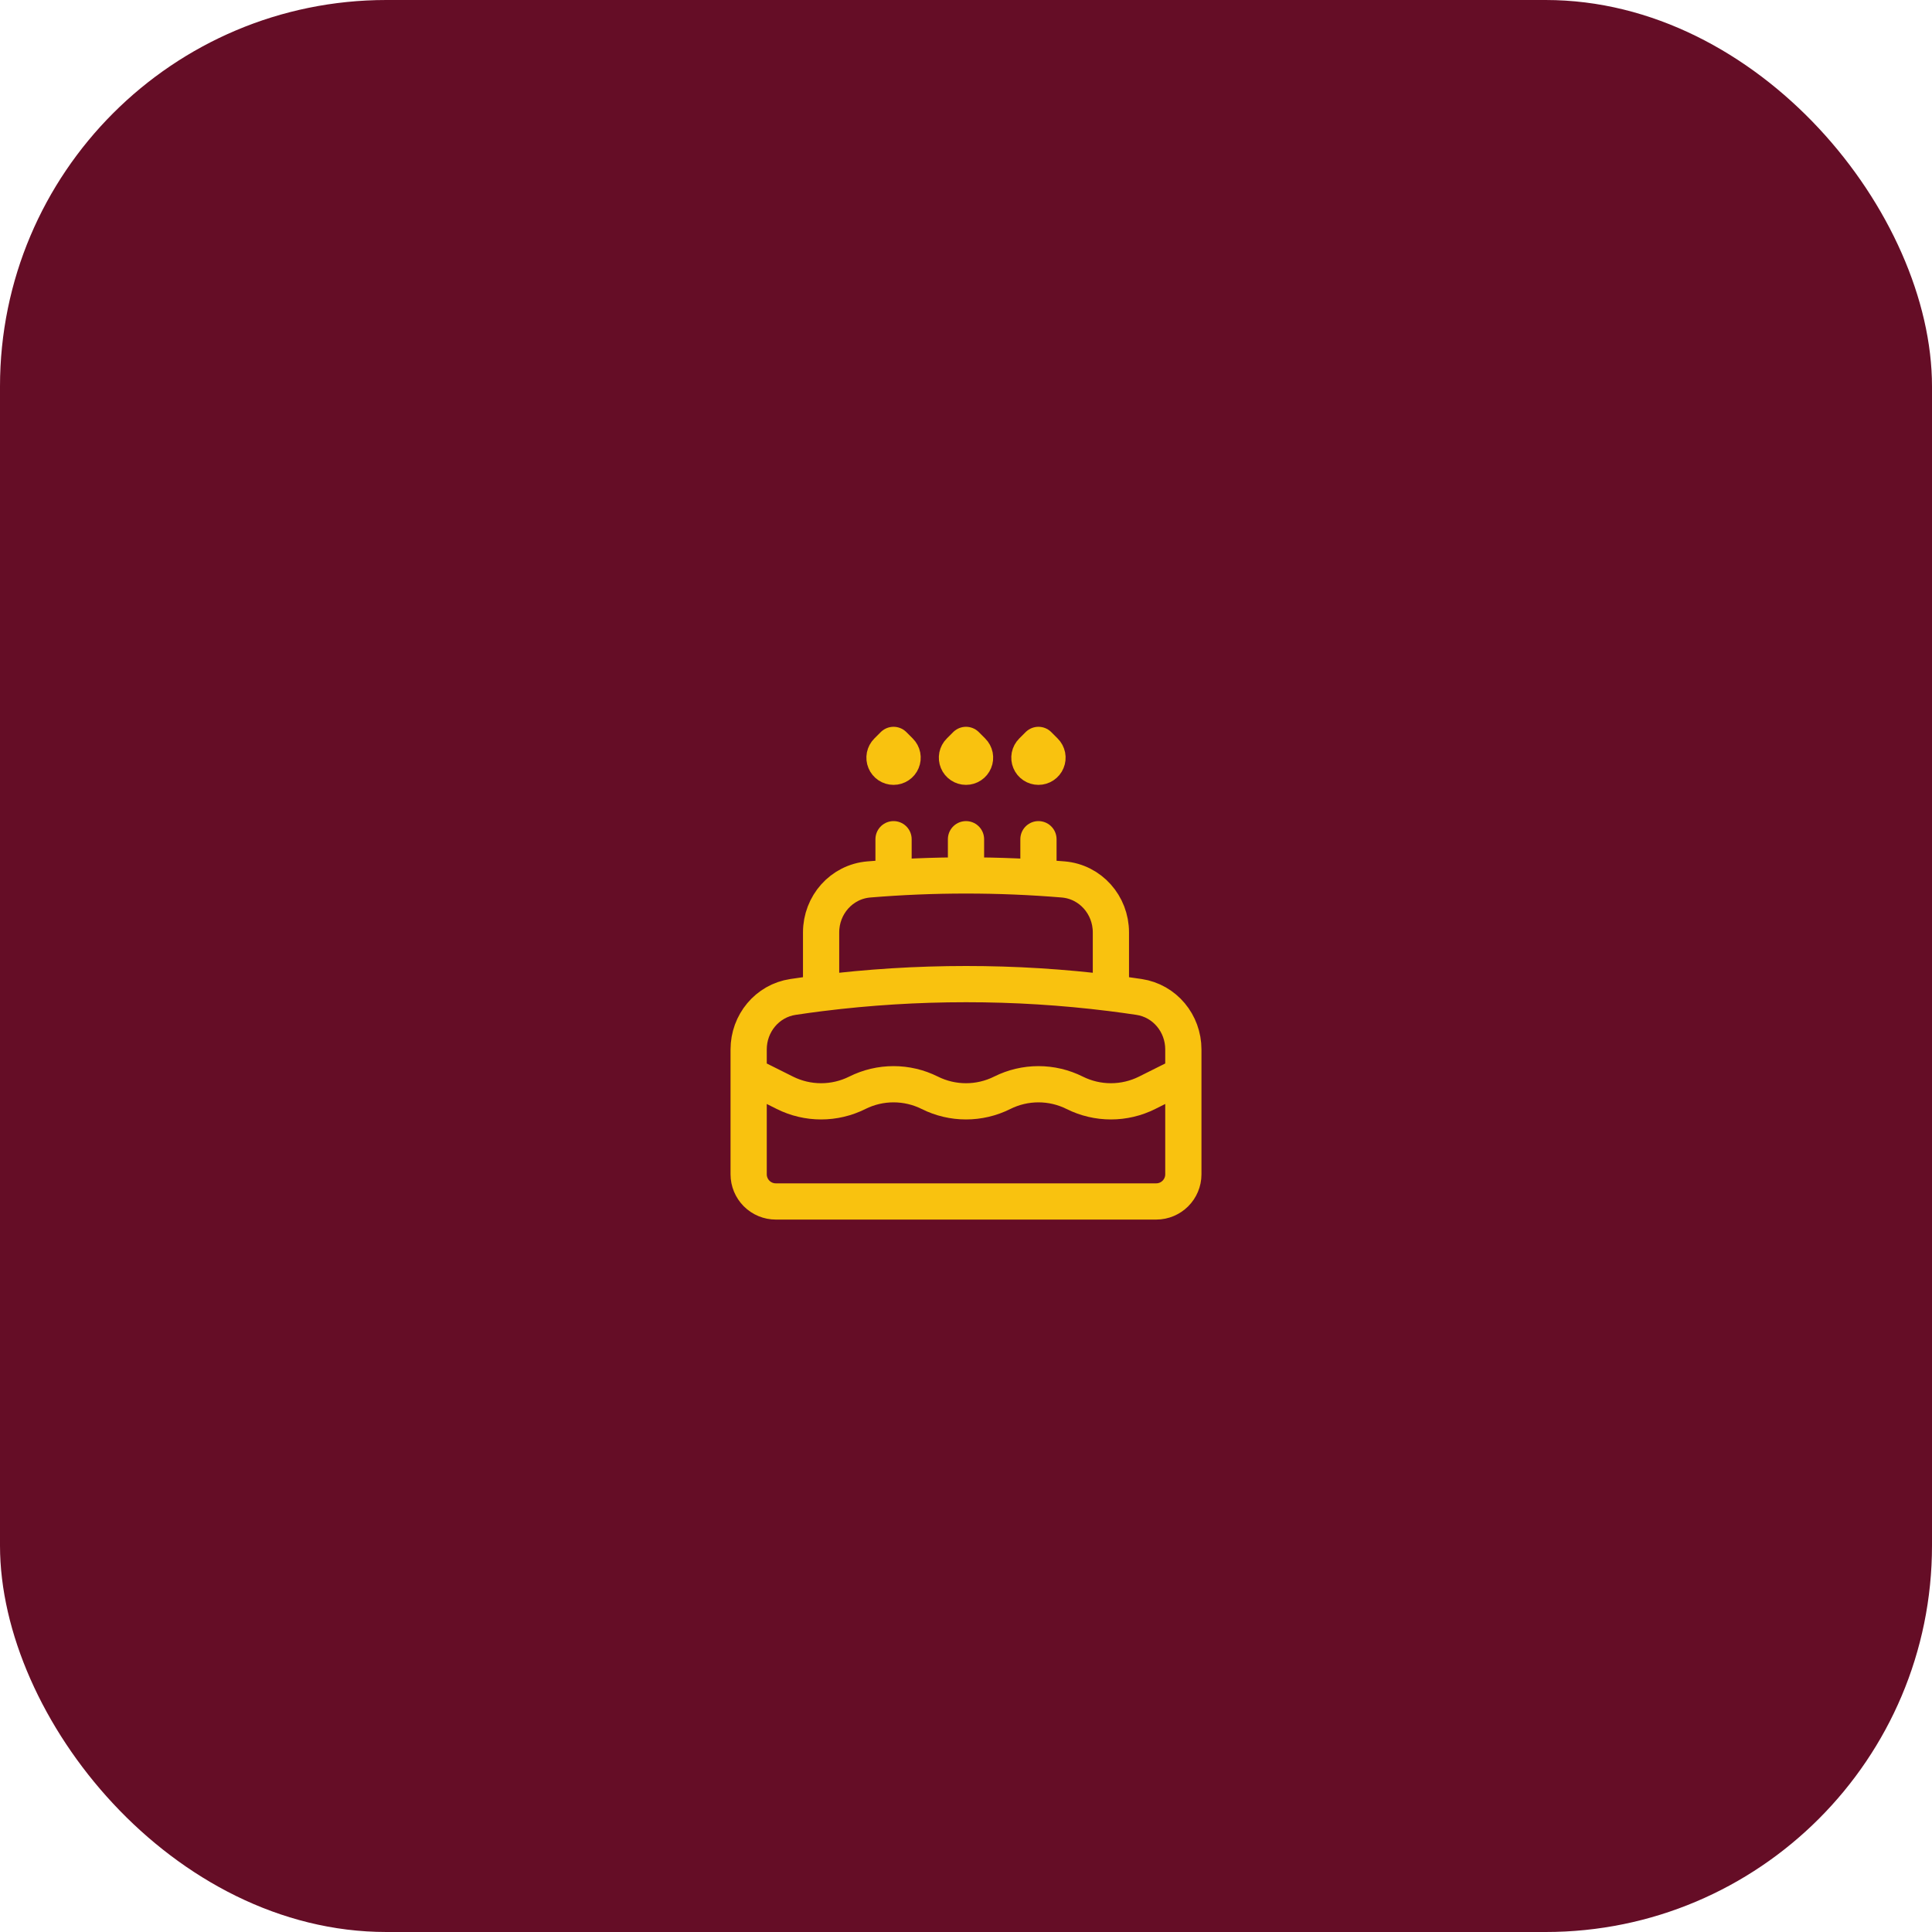 <svg width="80" height="80" viewBox="0 0 80 80" fill="none" xmlns="http://www.w3.org/2000/svg">
<rect width="80" height="80" rx="16" fill="#650D26"/>
<path d="M40 36.25V34.75M40 36.25C38.645 36.25 37.303 36.306 35.976 36.416C34.845 36.51 34 37.473 34 38.608V41.121C35.966 40.876 37.968 40.75 40 40.75C42.006 40.749 44.01 40.873 46 41.121M40 36.25C41.355 36.25 42.697 36.306 44.024 36.416C45.155 36.51 46 37.473 46 38.608V41.121M46 41.121C46.39 41.17 46.777 41.223 47.163 41.281C48.233 41.441 49 42.375 49 43.456V48.625C49 49.246 48.496 49.75 47.875 49.75H32.125C31.827 49.75 31.541 49.632 31.329 49.42C31.119 49.209 31 48.923 31 48.625V43.455C31 42.375 31.768 41.441 32.837 41.281C33.224 41.223 33.612 41.169 34 41.12M43 36.25V34.75M37 36.25V34.75M49 44.5L47.5 45.25C47.034 45.483 46.521 45.604 46 45.604C45.479 45.604 44.966 45.483 44.5 45.25C44.034 45.017 43.521 44.896 43 44.896C42.479 44.896 41.966 45.017 41.5 45.25C41.034 45.483 40.521 45.604 40 45.604C39.479 45.604 38.966 45.483 38.5 45.25C38.034 45.017 37.521 44.896 37 44.896C36.479 44.896 35.966 45.017 35.5 45.25C35.034 45.483 34.521 45.604 34 45.604C33.479 45.604 32.966 45.483 32.5 45.25L31 44.5M40.265 31.11C40.318 31.162 40.353 31.229 40.368 31.302C40.382 31.375 40.375 31.45 40.346 31.519C40.318 31.587 40.27 31.646 40.208 31.687C40.147 31.728 40.074 31.75 40 31.75C39.926 31.75 39.853 31.728 39.792 31.687C39.73 31.646 39.682 31.587 39.654 31.519C39.625 31.45 39.618 31.375 39.632 31.302C39.647 31.229 39.682 31.162 39.735 31.11L40 30.845L40.265 31.11ZM37.265 31.11C37.318 31.162 37.353 31.229 37.368 31.302C37.382 31.375 37.375 31.45 37.346 31.519C37.318 31.587 37.27 31.646 37.208 31.687C37.147 31.728 37.074 31.75 37 31.75C36.926 31.75 36.853 31.728 36.792 31.687C36.73 31.646 36.682 31.587 36.654 31.519C36.625 31.45 36.618 31.375 36.632 31.302C36.647 31.229 36.682 31.162 36.735 31.11L37 30.845L37.265 31.11ZM43.265 31.11C43.318 31.162 43.353 31.229 43.368 31.302C43.382 31.375 43.375 31.45 43.346 31.519C43.318 31.587 43.27 31.646 43.208 31.687C43.147 31.728 43.074 31.75 43 31.75C42.926 31.75 42.853 31.728 42.792 31.687C42.73 31.646 42.682 31.587 42.654 31.519C42.625 31.45 42.618 31.375 42.632 31.302C42.647 31.229 42.682 31.162 42.735 31.11L43 30.845L43.265 31.11Z" stroke="#F9C20F" stroke-width="1.5" stroke-linecap="round" stroke-linejoin="round"/>
</svg>
